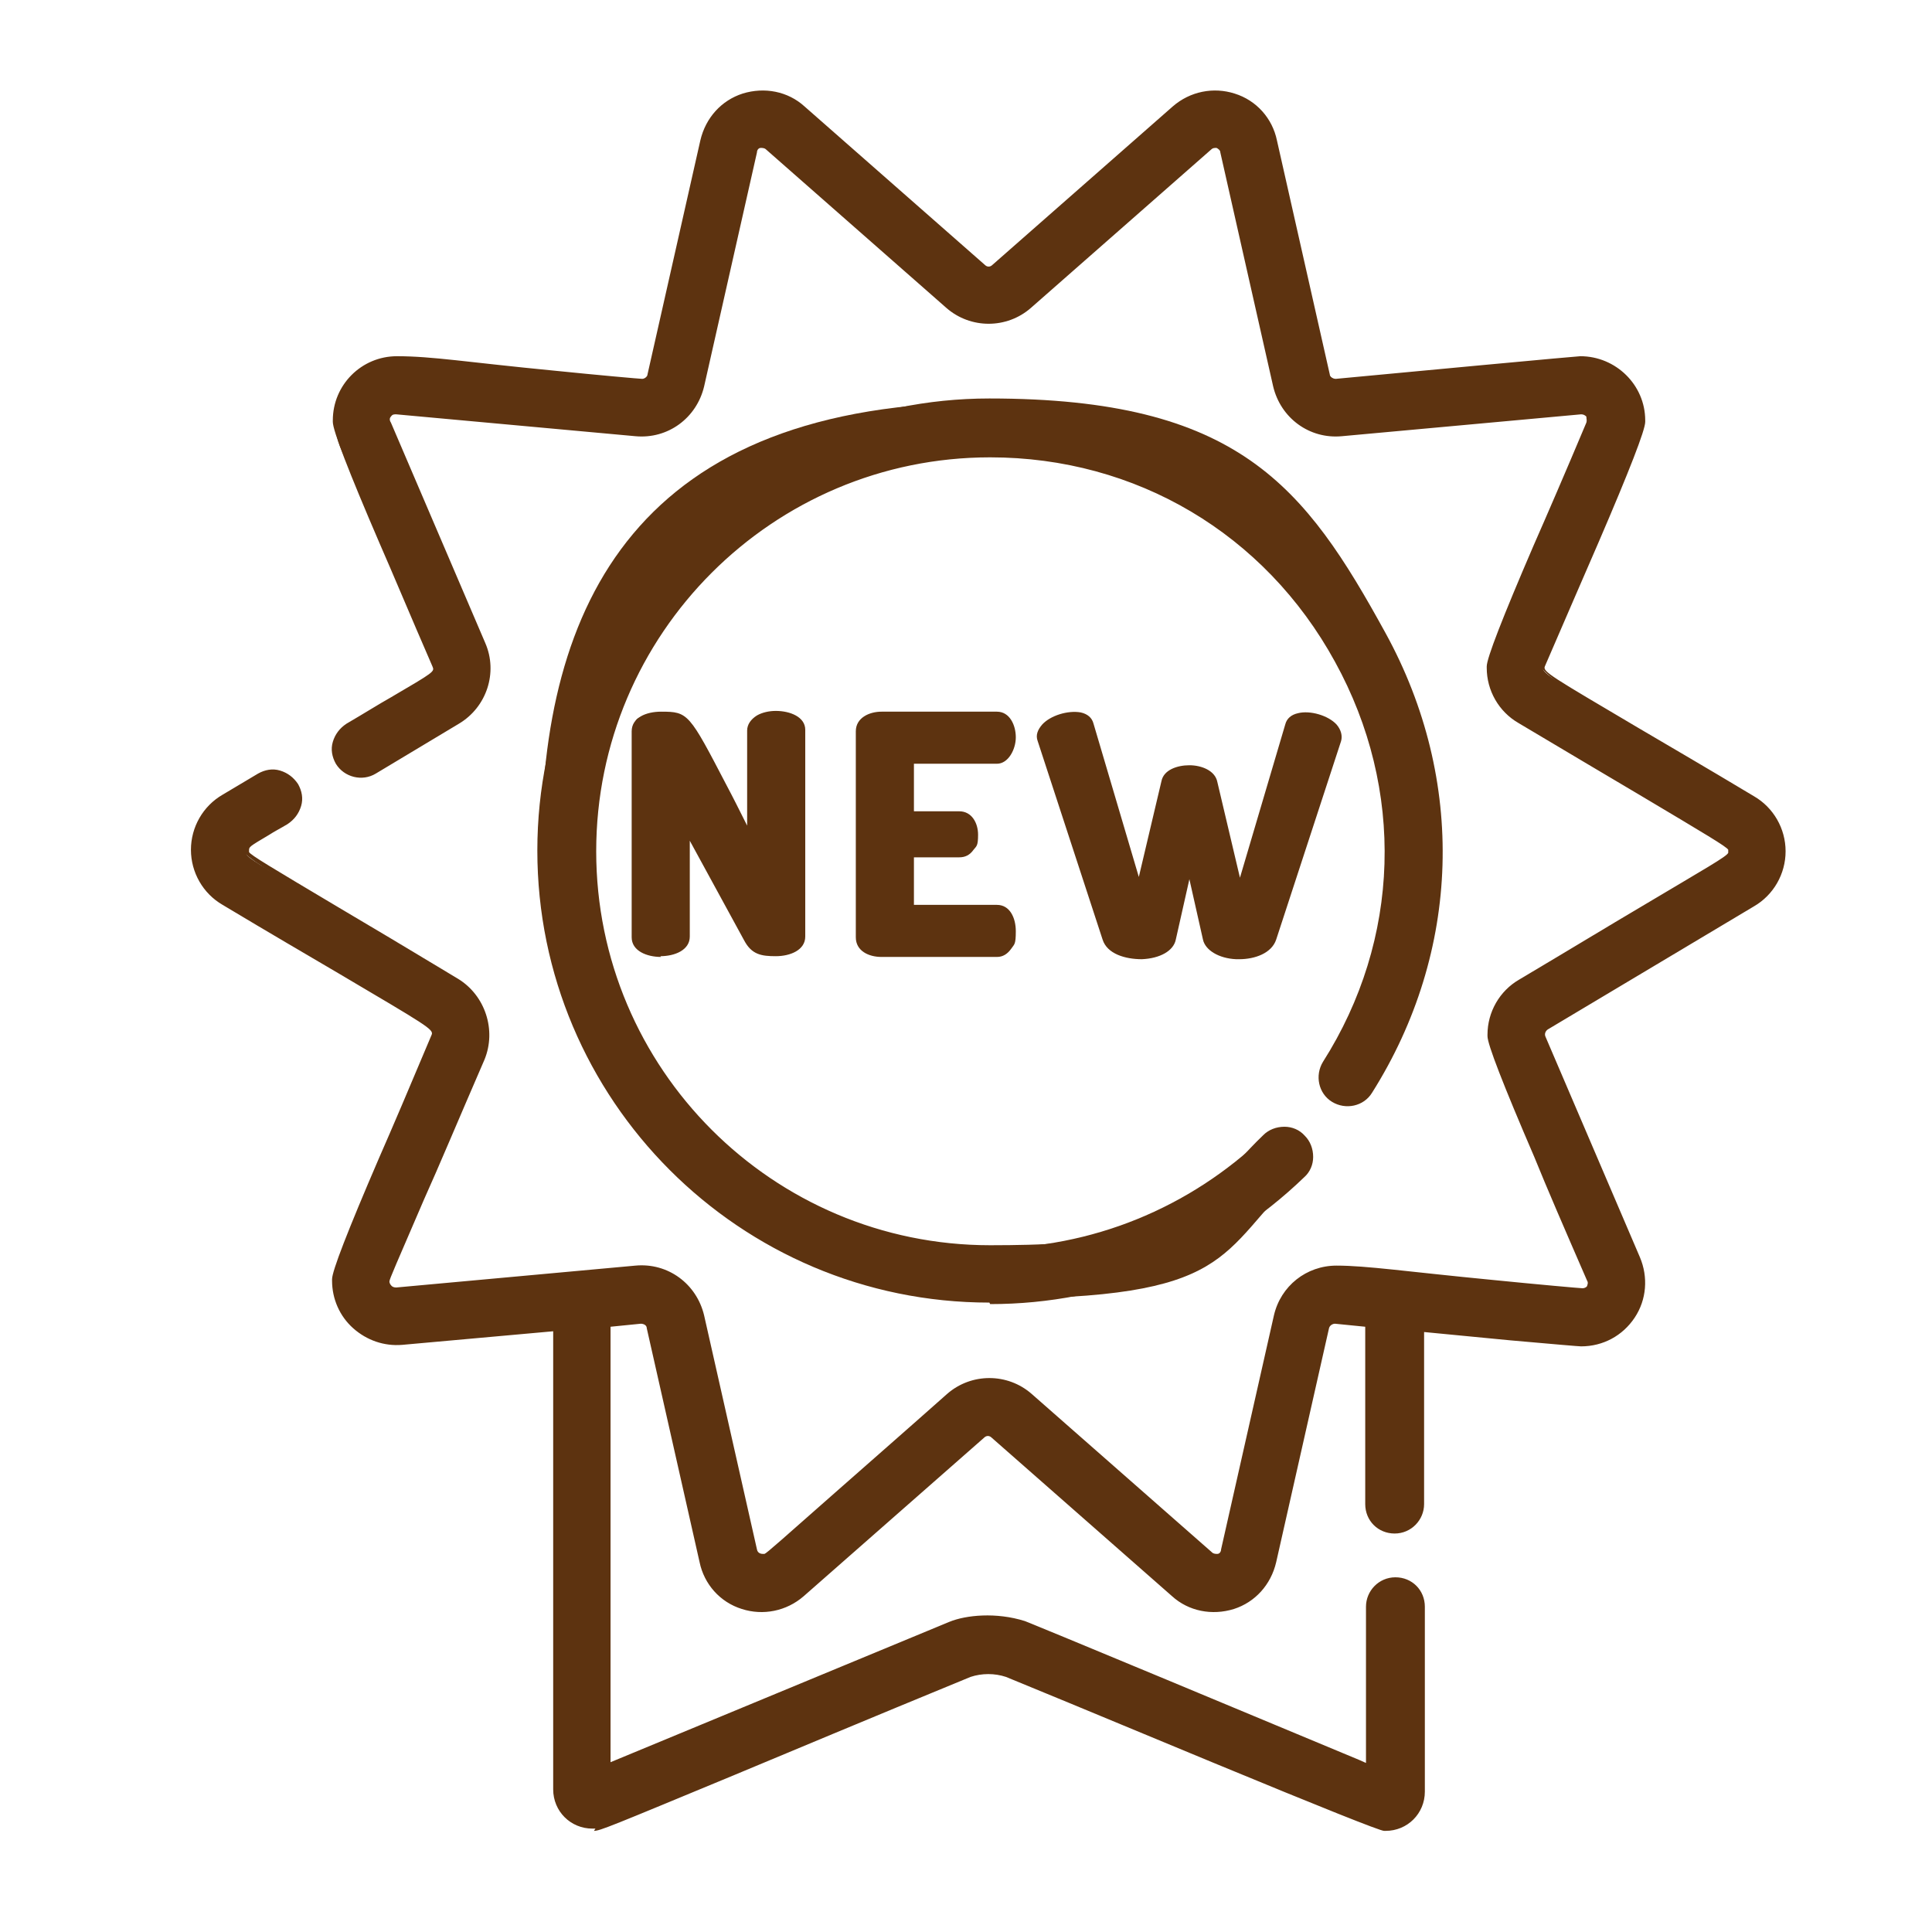 <?xml version="1.0" encoding="UTF-8"?> <svg xmlns="http://www.w3.org/2000/svg" id="Warstwa_1" version="1.1" viewBox="0 0 256 256"><defs><style> .st0 { fill: #5d3310; } </style></defs><g><path class="st0" d="M232.4,105.8c-28.7-17.1-28.5-16.4-27.8-17.9,13.7-31.8,13.2-30.1,13.2-32.4,0-4.4-3.6-8-8-8s1.7-.2-32.4,2.9c-.6,0-1.2-.4-1.4-1l-7-31c-1.3-6-8.6-8.2-13.1-4.2l-23.9,21c-.5.4-1.2.4-1.7,0l-23.9-21c-4.5-4-11.7-1.7-13.1,4.2l-7,31c-.1.6-.7,1-1.2,1s-31.6-3-32.6-3c-4.4,0-8,3.6-8,8s-.5.5,13.2,32.4c.6,1.4,0,1.3-11.6,8.2-1.6,1-2.1,3-1.2,4.6,1,1.6,3,2.1,4.6,1.2l11-6.6c3.4-2,4.9-6.3,3.3-10l-12.5-29.2c-.4-.9.3-1.9,1.3-1.8l31.7,2.9c4,.4,7.6-2.3,8.5-6.2l7-31c.2-.9,1.3-1.3,2.1-.7l23.9,21c3,2.7,7.5,2.6,10.6,0l23.9-21c.7-.6,1.9-.3,2.1.7l7,31c.9,3.9,4.4,6.6,8.5,6.2l31.7-2.9c.9,0,1.7.9,1.3,1.8-13.7,31.8-13.2,30.1-13.2,32.4s1.5,5.4,3.9,6.9c29.4,17.5,27.9,16.3,27.9,17.4s1.4-.1-27.9,17.4c-2.4,1.4-3.9,4.1-3.9,6.9s-.5.5,13.2,32.4c.4.9-.3,1.8-1.2,1.8s-31.6-3-32.6-3c-3.8,0-7,2.6-7.8,6.2l-7,31c-.2.9-1.3,1.3-2.1.7l-23.9-21c-3-2.7-7.5-2.6-10.6,0-25.9,22.7-24.1,21.3-24.7,21.3s-1.1-.2-1.3-1l-7-31c-.9-3.9-4.5-6.6-8.5-6.2l-31.7,2.9c-.8,0-1.4-.6-1.4-1.3s-.7,1.5,12.7-29.7c1.6-3.8.1-8-3.3-10-29.4-17.5-27.9-16.3-27.9-17.4s.3-.9,5.4-3.9c1.6-.9,2.1-3,1.2-4.6s-3-2.1-4.6-1.2l-4.7,2.8c-5.2,3.1-5.2,10.6,0,13.7,28.7,17.1,28.5,16.4,27.8,17.9-13.6,31.8-13.2,30.1-13.2,32.4,0,4.7,4,8.4,8.7,8l20.5-1.9v61.3c0,2.6,2.1,4.7,4.7,4.7s-2.6,1.5,50.1-20.4c1.6-.5,3.4-.5,5.1,0,52.3,21.7,48.8,20.4,50.1,20.4,2.6,0,4.7-2.1,4.7-4.7v-24.5c0-1.9-1.5-3.4-3.4-3.4s-3.4,1.5-3.4,3.4v21.5c-.2,0-45.7-19-45.9-19-3.4-1.1-7.4-.9-9.7,0l-45.6,18.9v-58.9l4.4-.4c.6,0,1.2.4,1.4,1l7,31c1.4,6,8.6,8.2,13.1,4.2l23.9-21c.5-.4,1.2-.4,1.7,0l23.9,21c4.5,4,11.7,1.7,13.1-4.2l7-31c.1-.6.7-1,1.4-1l4.4.4v24c0,1.9,1.5,3.4,3.4,3.4s3.4-1.5,3.4-3.4v-23.3c22.2,2,20.8,1.9,21.3,1.9,5.7,0,9.6-5.8,7.3-11.2l-12.5-29.2c-.3-.6,0-1.3.5-1.6l27.3-16.3c5.2-3.1,5.2-10.6,0-13.7h0Z"></path><path class="st0" d="M78.9,242.3c0,0-.1,0-.2,0,0,0-.1,0-.2,0-2.9,0-5.2-2.3-5.2-5.2v-60.7l-20,1.8c-2.4.2-4.7-.6-6.5-2.2-1.8-1.6-2.8-3.9-2.8-6.3v-.2q0-1.6,6.2-16c1.8-4.1,4.1-9.5,7-16.4.3-.7-.8-1.3-12.3-8.1-3.9-2.3-8.9-5.2-15.4-9.1-2.6-1.5-4.2-4.3-4.2-7.3,0-3,1.6-5.8,4.2-7.3l4.7-2.8c.9-.5,1.9-.7,2.9-.4,1,.3,1.8.9,2.4,1.8.5.9.7,1.9.4,2.9-.3,1-.9,1.8-1.8,2.4-1,.6-1.8,1-2.4,1.4-2.7,1.6-2.7,1.6-2.7,2.1s0,.1,0,.2c.2.4,2.9,2,11.8,7.3,3.9,2.3,9.1,5.4,15.9,9.5,3.6,2.2,5.1,6.8,3.5,10.7-3.6,8.3-6.1,14.3-8,18.5-3.7,8.6-4.6,10.6-4.6,10.9,0,0,0,0,0,0,0,.2.1.4.3.6.1.1.3.2.6.2l31.7-2.9c4.3-.4,8.1,2.4,9.1,6.6l7,31c.1.6.7.6.8.6h.2c.3-.1,2.3-1.9,9.9-8.6,3.4-3,8.1-7.1,14.3-12.6,3.2-2.8,8-2.8,11.2,0l23.9,21c.2.2.5.2.7.2.3,0,.5-.3.5-.6l7-31c.9-3.9,4.3-6.6,8.3-6.6s9.3.8,20.7,1.9c6,.6,11.6,1.1,11.9,1.1.2,0,.5-.1.6-.3,0-.1.2-.4,0-.7-3-6.9-5.3-12.2-7-16.4q-6.2-14.4-6.2-16v-.2c0-3,1.6-5.8,4.2-7.3,6.9-4.1,12-7.2,15.9-9.5,8.9-5.3,11.6-6.8,11.8-7.3,0,0,0-.2,0-.2s0-.1,0-.2c-.2-.4-2.9-2-11.8-7.3-3.9-2.3-9.1-5.4-16-9.5-2.6-1.5-4.2-4.3-4.2-7.3v-.2q0-1.6,6.2-16c1.8-4.1,4.1-9.4,7-16.3.1-.3,0-.5,0-.8-.2-.2-.4-.3-.7-.3l-31.7,2.9c-4.3.4-8.1-2.4-9.1-6.6l-7-31c0-.3-.3-.5-.5-.6-.3,0-.5,0-.7.2l-23.9,21c-3.2,2.8-8,2.8-11.2,0l-23.9-21c-.2-.2-.5-.2-.7-.2-.3,0-.5.3-.5.6l-7,31c-1,4.2-4.8,7-9.1,6.6l-31.7-2.9c-.3,0-.5,0-.7.3-.2.2-.2.5,0,.8l12.5,29.2c1.7,3.9.2,8.5-3.5,10.7l-11,6.6c-1.8,1.1-4.2.5-5.3-1.3-.5-.9-.7-1.9-.4-2.9s.9-1.8,1.8-2.4c2.4-1.4,4.3-2.6,5.9-3.5,5.8-3.4,5.8-3.4,5.5-4.1-3-6.9-5.2-12.2-7-16.3q-6.2-14.4-6.2-16.1v-.2c0-4.7,3.8-8.5,8.5-8.5s9.3.8,20.7,1.9c5.9.6,11.5,1.1,11.8,1.1.3,0,.7-.3.7-.6l7-31c.7-3,2.8-5.3,5.6-6.2,2.9-.9,6-.3,8.2,1.7l23.9,21c.3.3.7.3,1,0l23.9-21c2.3-2,5.4-2.6,8.2-1.7,2.9.9,5,3.3,5.6,6.2l7,31c0,.4.5.6.8.6l19.2-1.8q12.9-1.2,13.2-1.2c4.7,0,8.6,3.8,8.6,8.5v.2q0,1.6-6.2,16c-1.8,4.1-4.1,9.5-7.1,16.4-.3.7.8,1.3,12.3,8.1,3.9,2.3,8.9,5.2,15.4,9.1h0c2.6,1.5,4.2,4.3,4.2,7.3,0,3-1.6,5.8-4.2,7.3l-27.3,16.3c-.3.2-.5.6-.3,1l12.5,29.2c1.1,2.6.9,5.6-.7,8-1.6,2.4-4.2,3.8-7.1,3.8q-.4,0-9.4-.8l-11.4-1.1v22.8c0,2.1-1.7,3.9-3.9,3.9s-3.9-1.7-3.9-3.9v-23.5l-4-.4c-.3,0-.7.2-.8.6l-7,31c-.7,3-2.8,5.3-5.6,6.2-2.9.9-6,.3-8.2-1.7l-23.9-21c-.3-.3-.7-.3-1,0l-23.9,21c-2.3,2-5.4,2.6-8.2,1.7-2.9-.9-5-3.3-5.6-6.2l-7-31c0-.4-.4-.6-.8-.6l-4,.4v57.7l44.9-18.6c2.2-.9,6.2-1.3,10-.1,0,0,.2,0,44.3,18.4l.9.4v-20.7c0-2.1,1.7-3.9,3.9-3.9s3.9,1.7,3.9,3.9v24.5c0,2.9-2.3,5.2-5.2,5.2s-.1,0-.2,0q-.8,0-22.8-9.1c-6.8-2.8-15.6-6.5-27.3-11.3-1.5-.5-3.2-.5-4.7,0-14.1,5.8-24.1,10-31.3,13-16.4,6.8-17.8,7.4-18.6,7.4ZM74.3,175.3v61.8c0,2.3,1.9,4.2,4.2,4.2s.2,0,.3,0c.6,0,1.6-.4,18.3-7.3,7.2-3,17.2-7.2,31.3-13,1.8-.5,3.7-.5,5.4,0,11.7,4.8,20.5,8.5,27.3,11.3,20.6,8.6,21.8,9.1,22.4,9,0,0,.1,0,.2,0,2.3,0,4.2-1.9,4.2-4.2v-24.5c0-1.6-1.3-2.9-2.9-2.9s-2.9,1.3-2.9,2.9v22.2l-2.3-1c-38-15.8-44-18.3-44.3-18.3-3.5-1.1-7.3-.7-9.3,0l-46.3,19.2v-60.1l4.9-.4c.9,0,1.7.5,1.9,1.4l7,31c.6,2.6,2.5,4.7,5,5.5,2.5.8,5.3.3,7.3-1.5l23.9-21c.7-.6,1.7-.6,2.3,0l23.9,21c2,1.8,4.7,2.3,7.3,1.5,2.5-.8,4.4-2.9,5-5.5l7-31c.2-.8,1-1.4,1.9-1.4l4.9.4v24.4c0,1.6,1.3,2.9,2.9,2.9s2.9-1.3,2.9-2.9v-23.9l12.5,1.2c8.8.8,8.9.8,9.2.8,2.6,0,4.9-1.3,6.3-3.4,1.4-2.1,1.6-4.7.6-7.1l-12.5-29.2c-.3-.8,0-1.8.7-2.2l27.3-16.3c2.3-1.4,3.7-3.8,3.7-6.4s-1.4-5.1-3.7-6.4h0c-6.5-3.9-11.5-6.8-15.4-9.1q-13.4-7.9-12.7-9.3c3-7,5.3-12.3,7.1-16.4,6.1-14,6.1-14.2,6.1-15.6v-.2c0-4.1-3.4-7.5-7.5-7.5-.3,0-.8,0-13.1,1.2l-19.2,1.8c-.9,0-1.7-.5-1.9-1.4l-7-31c-.6-2.6-2.5-4.7-5-5.5-2.5-.8-5.3-.3-7.3,1.5l-23.9,21c-.7.6-1.7.6-2.3,0l-23.9-21c-2-1.8-4.7-2.3-7.3-1.5-2.5.8-4.4,2.9-5,5.5l-7,31c-.2.8-.9,1.4-1.7,1.4s-3.6-.3-11.9-1.1c-8.5-.8-20.1-1.9-20.6-1.9-4.1,0-7.5,3.4-7.5,7.5v.2c0,1.4,0,1.5,6.1,15.7,1.8,4.1,4.1,9.4,7,16.3.6,1.5.3,1.7-5.9,5.3-1.5.9-3.5,2-5.9,3.5-.7.4-1.1,1-1.3,1.8-.2.7,0,1.5.3,2.2.8,1.4,2.6,1.8,3.9,1l11-6.6c3.2-1.9,4.5-6,3.1-9.4l-12.5-29.2c-.2-.6-.2-1.2.2-1.7.4-.5,1-.8,1.6-.7l31.7,2.9c3.8.3,7.2-2.1,8-5.8l7-31c.1-.6.6-1.1,1.2-1.3.6-.2,1.2,0,1.7.4l23.9,21c2.8,2.5,7.1,2.5,9.9,0l23.9-21c.5-.4,1.1-.5,1.7-.4.6.2,1,.7,1.2,1.3l7,31c.8,3.7,4.2,6.2,8,5.8l31.7-2.9c.6,0,1.2.2,1.6.7.4.5.4,1.2.2,1.7-3,6.9-5.3,12.2-7,16.3-6.1,14.1-6.1,14.2-6.1,15.6v.2c0,2.6,1.4,5.1,3.7,6.4,6.9,4.1,12,7.2,16,9.5q12.3,7.3,12.2,8.2v.2q0,.9-12.2,8.2c-3.9,2.3-9.1,5.4-15.9,9.5-2.3,1.3-3.7,3.8-3.7,6.4v.2c0,1.4,0,1.5,6.1,15.6,1.8,4.1,4.1,9.5,7,16.4.2.6.2,1.2-.1,1.7-.3.5-.9.8-1.5.8s-3.6-.3-12-1.1c-8.5-.8-20-1.9-20.6-1.9-3.5,0-6.5,2.4-7.3,5.8l-7,31c-.1.6-.6,1.1-1.2,1.3-.6.2-1.2,0-1.7-.4l-23.9-21c-2.8-2.5-7.1-2.5-9.9,0-6.2,5.5-10.8,9.5-14.3,12.6q-10.2,9-10.8,8.9c-.7,0-1.5-.4-1.8-1.4l-7-31c-.8-3.7-4.2-6.2-8-5.8l-31.7,2.9c-.5,0-1-.1-1.4-.5-.4-.3-.6-.8-.6-1.3q0-.3,4.7-11.4c1.8-4.3,4.4-10.2,8-18.5,1.5-3.4.2-7.5-3.1-9.4-6.8-4.1-12-7.1-15.9-9.5q-12.3-7.3-12.3-8.2c0-1.2.4-1.4,3.2-3,.7-.4,1.4-.8,2.4-1.4.7-.4,1.1-1,1.3-1.8.2-.7,0-1.5-.3-2.2s-1-1.1-1.8-1.3c-.7-.2-1.5,0-2.2.3l-4.7,2.8c-2.3,1.4-3.7,3.8-3.7,6.4,0,2.7,1.4,5.1,3.7,6.4,6.5,3.9,11.5,6.8,15.4,9.1q13.4,7.9,12.7,9.3c-3,7-5.3,12.3-7.1,16.4-6.1,14.1-6.1,14.2-6.1,15.6v.2c0,2.1.9,4.1,2.5,5.5,1.6,1.4,3.6,2.1,5.7,1.9l21.1-1.9Z"></path></g><g><path class="st0" d="M176.7,145.5c1.6,1,3.6.5,4.6-1,25-39.4-3.5-91.2-50.2-91.2s-59.4,26.7-59.4,59.4,26.7,59.4,59.4,59.4,30.1-5.9,41.2-16.7c1.3-1.3,1.4-3.4,0-4.8s-3.4-1.4-4.8,0c-9.9,9.5-22.9,14.8-36.6,14.8-29.1,0-52.7-23.6-52.7-52.7s23.7-52.7,52.7-52.7c41.5,0,66.7,46,44.5,80.9-1,1.6-.5,3.6,1,4.6h0Z"></path><path class="st0" d="M131.1,172.6c-33.1,0-59.9-26.9-59.9-59.9s26.9-59.9,59.9-59.9,41.8,11.6,52.5,31.1c10.7,19.5,10,42.2-1.8,60.9-1.1,1.8-3.5,2.3-5.3,1.2h0c-1.8-1.1-2.3-3.5-1.2-5.3,10.3-16.2,10.9-36.1,1.6-53-9.3-17-26.4-27.1-45.7-27.1-28.8,0-52.2,23.4-52.2,52.2s23.4,52.2,52.2,52.2,26.4-5.2,36.2-14.6c.7-.7,1.7-1.1,2.8-1.1,1,0,2,.4,2.7,1.2.7.7,1.1,1.7,1.1,2.8,0,1-.4,2-1.2,2.7-11.2,10.8-26,16.8-41.6,16.8ZM131.1,53.7c-32.5,0-58.9,26.4-58.9,58.9s26.4,58.9,58.9,58.9,29.8-5.9,40.9-16.5c.5-.5.9-1.2.9-2,0-.8-.3-1.5-.8-2-.5-.6-1.2-.9-2-.9-.8,0-1.5.3-2,.8-10,9.6-23.1,14.9-36.9,14.9-29.3,0-53.2-23.9-53.2-53.2s23.9-53.2,53.2-53.2,37.1,10.3,46.6,27.6c9.5,17.3,8.9,37.5-1.6,54-.8,1.3-.4,3.1.9,4h0c1.3.8,3.1.4,4-.9,11.6-18.3,12.3-40.7,1.8-59.9-10.5-19.2-29.8-30.6-51.6-30.6Z"></path></g><g><path class="st0" d="M99.5,96.9v14.6c-8.7-16.6-7.9-16.7-11.9-16.7s-3.4.6-3.4,2.1v27.3c0,2.8,6.7,2.8,6.7,0v-14.6l8.2,14.9c.8,1.5,2.2,1.8,3.7,1.8s3.4-.7,3.4-2.1v-27.4c0-2.7-6.7-2.7-6.7,0h0Z"></path><path class="st0" d="M87.6,126.8c-1.9,0-3.9-.8-3.9-2.6v-27.3c0-1.8,1.9-2.6,3.9-2.6,3.6,0,3.7.2,8.7,9.8.8,1.5,1.7,3.3,2.7,5.3v-12.6c0-.8.5-1.5,1.3-2,.7-.4,1.6-.6,2.5-.6,1.9,0,3.9.8,3.9,2.5v27.4c0,1.8-2,2.6-3.9,2.6s-3.2-.2-4.2-2.1l-7.2-13.2v12.7c0,1.8-2,2.6-3.9,2.6ZM87.6,95.4c-1.4,0-2.9.5-2.9,1.6v27.3c0,1.6,3.4,1.9,4.9,1.1.5-.3.8-.7.8-1.1v-16.6l9.1,16.6c.6,1.1,1.6,1.5,3.3,1.5s2.9-.5,2.9-1.6v-27.4c0-1.6-3.4-1.9-4.9-1.1-.5.3-.8.6-.8,1.1v16.7l-.9-1.8c-1.5-2.8-2.7-5.2-3.7-7.1q-4.8-9.3-7.8-9.3Z"></path></g><g><path class="st0" d="M132.1,100.7c1.3,0,2-1.4,2-3s-.6-2.9-2-2.9h-15.3c-1.5,0-2.9.7-2.9,2.1v27.3c0,1.4,1.5,2.1,2.9,2.1h15.3c2.7,0,2.7-5.9,0-5.9h-11.5v-7.3h6.5c2.7,0,2.7-5.2,0-5.2h-6.5v-7.3h11.5Z"></path><path class="st0" d="M132.1,126.8h-15.3c-1.7,0-3.4-.8-3.4-2.6v-27.3c0-1.8,1.8-2.6,3.4-2.6h15.3c1.7,0,2.5,1.8,2.5,3.4s-1,3.5-2.5,3.5h-11v6.3h6c1.7,0,2.5,1.6,2.5,3.1s-.2,1.5-.6,2c-.5.7-1.1,1-1.9,1h-6v6.3h11c1.7,0,2.5,1.7,2.5,3.5s-.2,1.7-.6,2.3c-.5.7-1.1,1.1-1.9,1.1ZM116.8,95.4c-1.2,0-2.4.5-2.4,1.6v27.3c0,1.1,1.3,1.6,2.4,1.6h15.3c1,0,1.5-1.2,1.5-2.4s-.5-2.5-1.5-2.5h-12v-8.3h7c.5,0,.8-.2,1.1-.6.3-.4.4-.9.4-1.5,0-1-.5-2.1-1.5-2.1h-7v-8.3h12c1,0,1.5-1.3,1.5-2.5s-.3-2.4-1.5-2.4h-15.3Z"></path></g><g><path class="st0" d="M170.8,96.1l-6.5,22.1-3.4-14.5c-.5-2.3-5.9-2.3-6.5,0l-3.4,14.5-6.5-22.1c-.8-2.6-7.3-.7-6.4,2l8.6,26.3c1,3.1,8.1,2.9,8.8,0l2.2-10.2,2.2,10.2c.7,2.9,7.7,3.1,8.8,0l8.6-26.3c.9-2.7-5.7-4.6-6.4-2h0Z"></path><path class="st0" d="M164.2,127.1c-.1,0-.3,0-.4,0-2.3-.1-4.1-1.2-4.4-2.6l-1.8-8-1.8,8c-.3,1.5-2.1,2.5-4.5,2.6-2.2,0-4.6-.7-5.2-2.6l-8.6-26.3c-.3-.8,0-1.5.6-2.2,1.1-1.2,3.4-1.9,5.1-1.6.9.2,1.5.7,1.7,1.5l6,20.3,3-12.7c.3-1.5,2.1-2.1,3.7-2.1h0c1.6,0,3.4.7,3.7,2.2l3,12.7,6-20.3c.2-.8.8-1.3,1.7-1.5,1.6-.4,4,.3,5.1,1.5.6.7.8,1.5.6,2.2l-8.6,26.3c-.6,1.8-2.8,2.6-4.9,2.6ZM157.6,111.8l2.7,12.4c.3,1.2,1.9,1.8,3.5,1.8,1.7,0,3.9-.5,4.3-1.9l8.6-26.2c.1-.4,0-.8-.4-1.2-.9-1-2.8-1.5-4.1-1.3-.5.1-.9.4-1,.8h0s-7.1,23.9-7.1,23.9l-3.8-16.4c-.2-.9-1.6-1.4-2.7-1.4h0c-1.2,0-2.5.4-2.7,1.4l-3.8,16.4-7.1-23.9c-.1-.4-.5-.7-1-.8-1.3-.3-3.2.3-4.1,1.3-.4.4-.5.8-.4,1.2l8.6,26.3c.4,1.4,2.5,2,4.2,1.9,1.6,0,3.3-.7,3.6-1.8l2.7-12.4Z"></path></g></svg> 